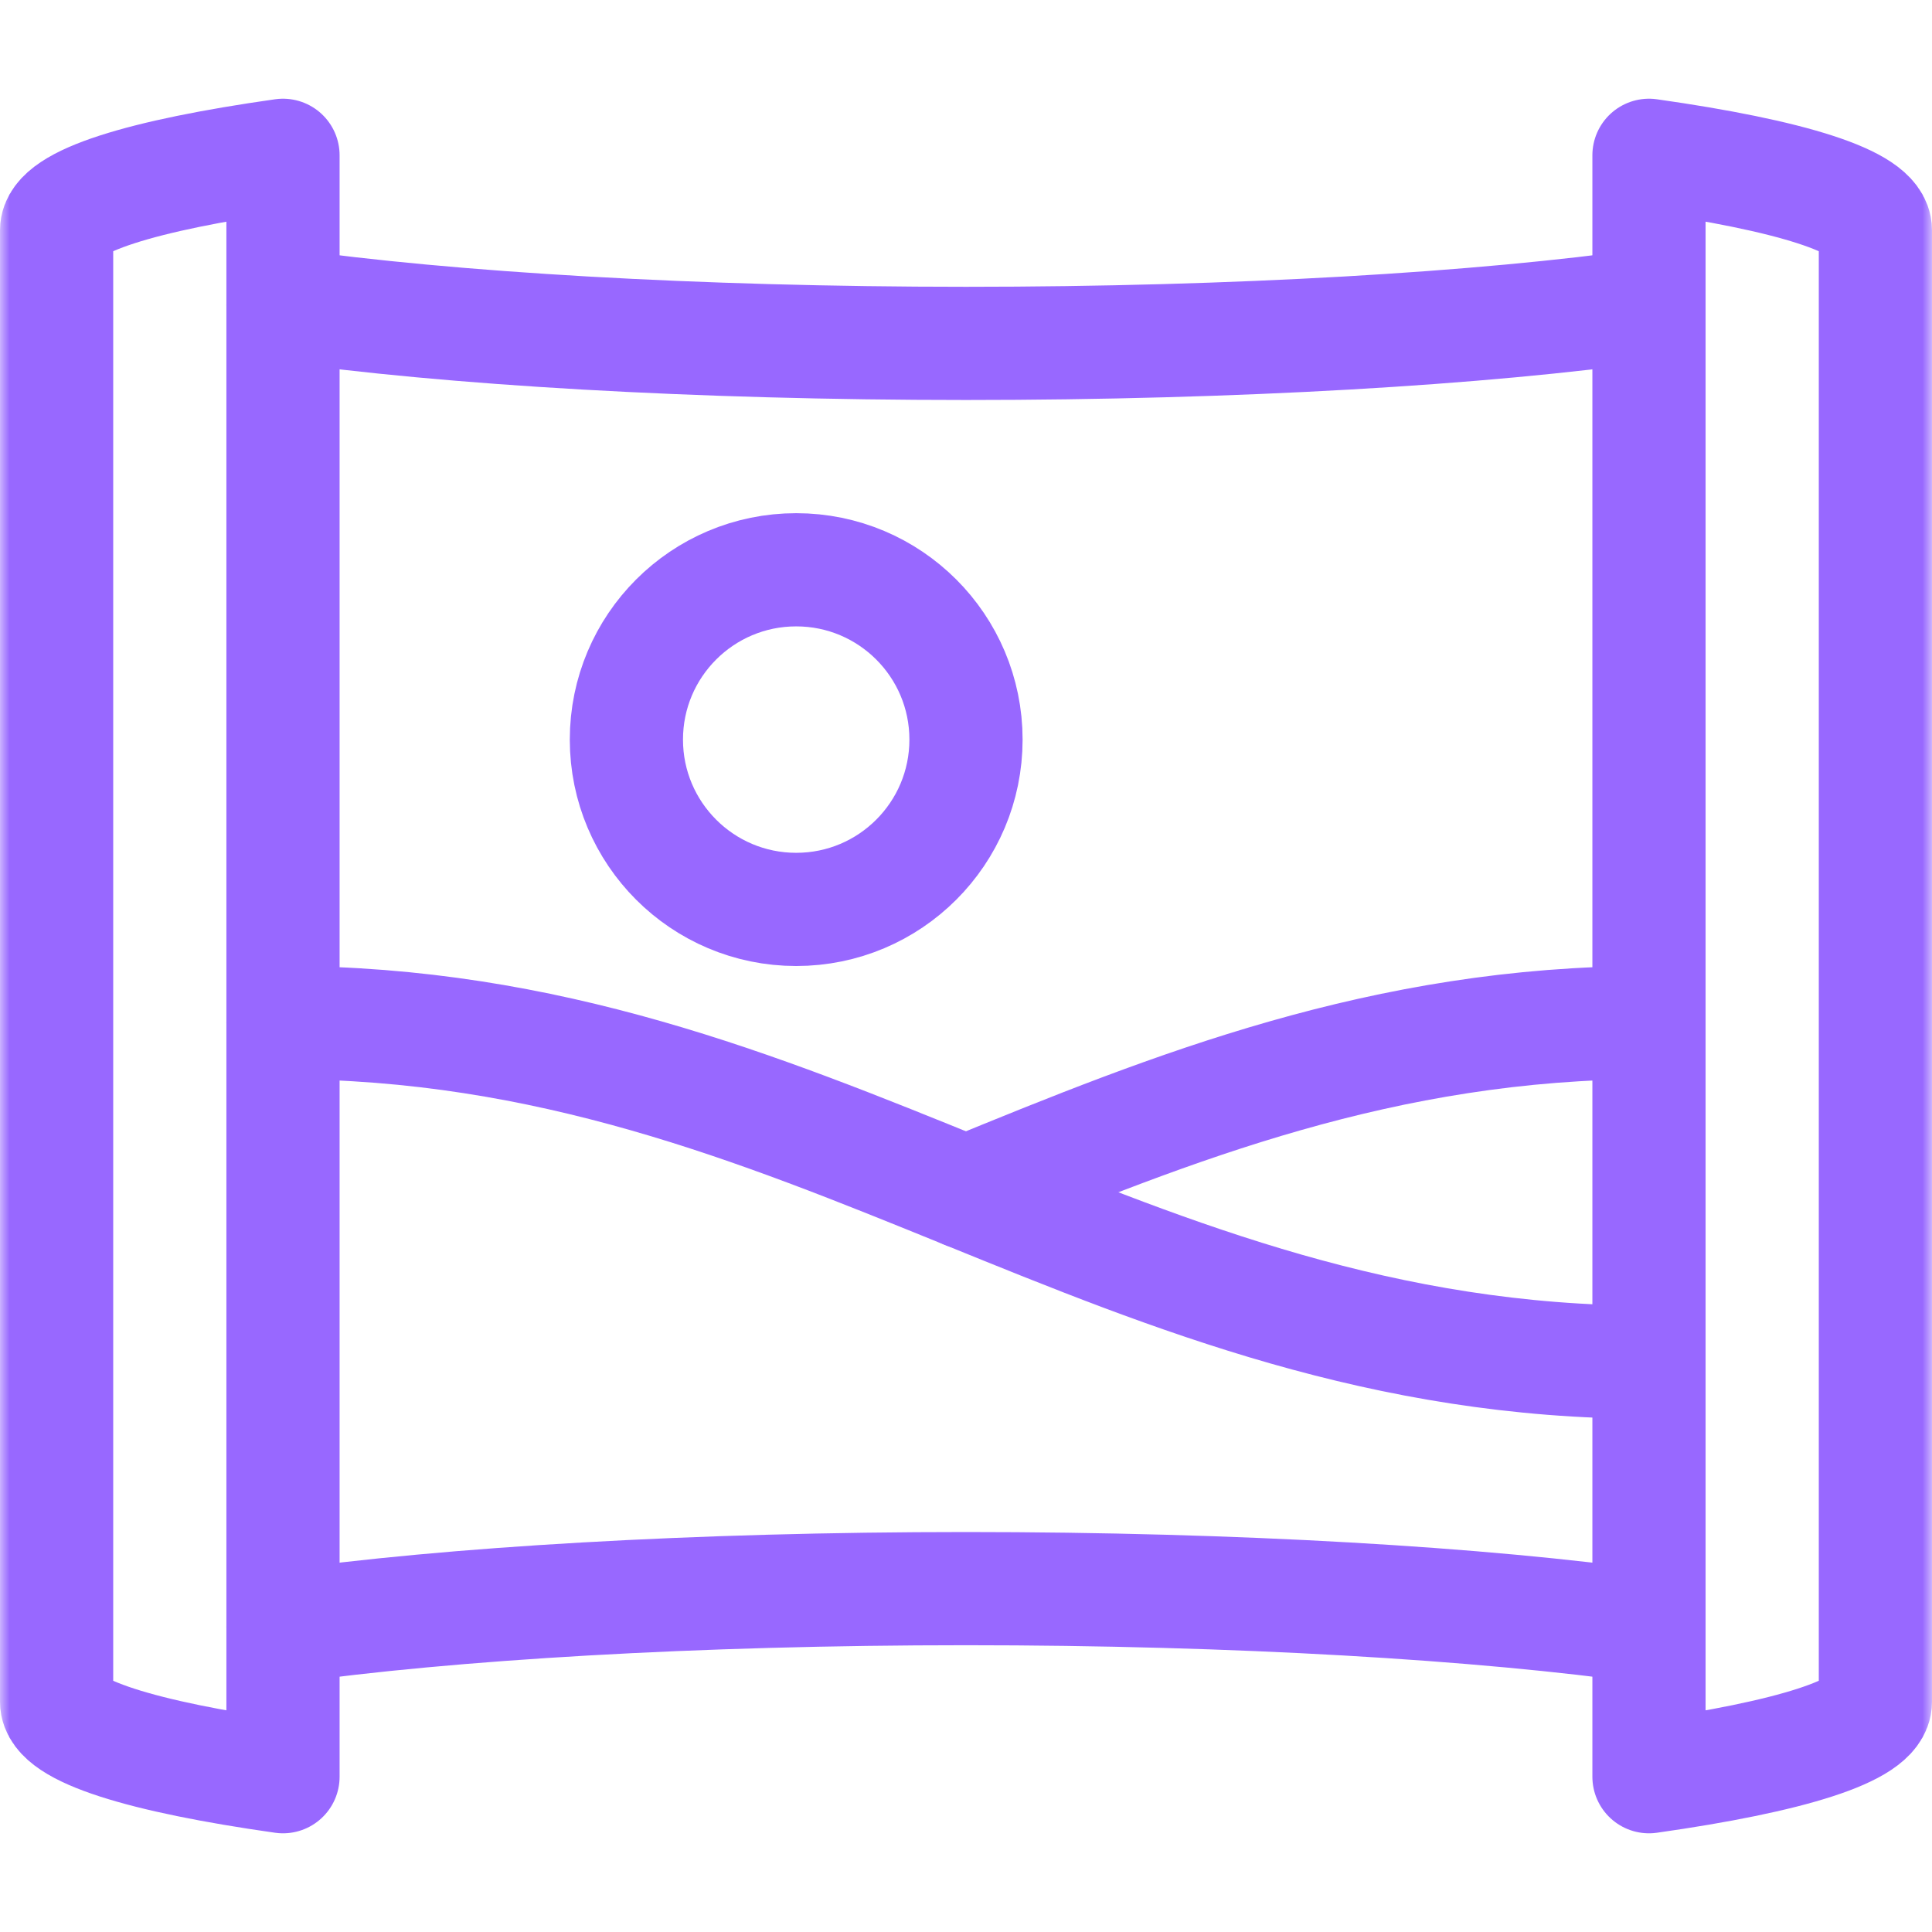 <?xml version="1.0" encoding="UTF-8"?> <svg xmlns="http://www.w3.org/2000/svg" width="100" height="100" viewBox="0 0 100 100" fill="none"><mask id="mask0_171_31" style="mask-type:luminance" maskUnits="userSpaceOnUse" x="0" y="0" width="100" height="100"><path d="M0 0H100V100H0V0Z" fill="white"></path></mask><g mask="url(#mask0_171_31)"><path d="M14.648 52.93C42.107 52.93 57.893 70.508 85.351 70.508" stroke="#9868FF" stroke-width="5.859" stroke-miterlimit="10" stroke-linecap="round" stroke-linejoin="round"></path><path d="M85.351 52.93C71.622 52.93 60.713 57.324 50 61.719" stroke="#9868FF" stroke-width="5.859" stroke-miterlimit="10" stroke-linecap="round" stroke-linejoin="round"></path><path d="M50 38.281C50 43.136 46.065 47.071 41.211 47.071C36.357 47.071 32.422 43.136 32.422 38.281C32.422 33.427 36.357 29.492 41.211 29.492C46.065 29.492 50 33.427 50 38.281Z" stroke="#9868FF" stroke-width="5.859" stroke-miterlimit="10" stroke-linecap="round" stroke-linejoin="round"></path><path d="M2.93 88.086V11.914C2.93 10.428 7.355 9.072 14.648 8.039V91.962C7.355 90.929 2.93 89.572 2.93 88.086Z" stroke="#9868FF" stroke-width="5.859" stroke-miterlimit="10" stroke-linecap="round" stroke-linejoin="round"></path><path d="M14.648 84.21C23.238 82.994 35.999 82.227 50 82.227C64 82.227 76.762 82.994 85.351 84.21" stroke="#9868FF" stroke-width="5.859" stroke-miterlimit="10" stroke-linecap="round" stroke-linejoin="round"></path><path d="M97.07 88.086C97.07 89.572 92.645 90.929 85.351 91.962V8.039C92.645 9.072 97.07 10.428 97.07 11.914V88.086Z" stroke="#9868FF" stroke-width="5.859" stroke-miterlimit="10" stroke-linecap="round" stroke-linejoin="round"></path><path d="M85.351 15.79C76.762 17.006 64 17.774 50 17.774C35.999 17.774 23.238 17.006 14.648 15.79" stroke="#9868FF" stroke-width="5.859" stroke-miterlimit="10" stroke-linecap="round" stroke-linejoin="round"></path></g></svg> 